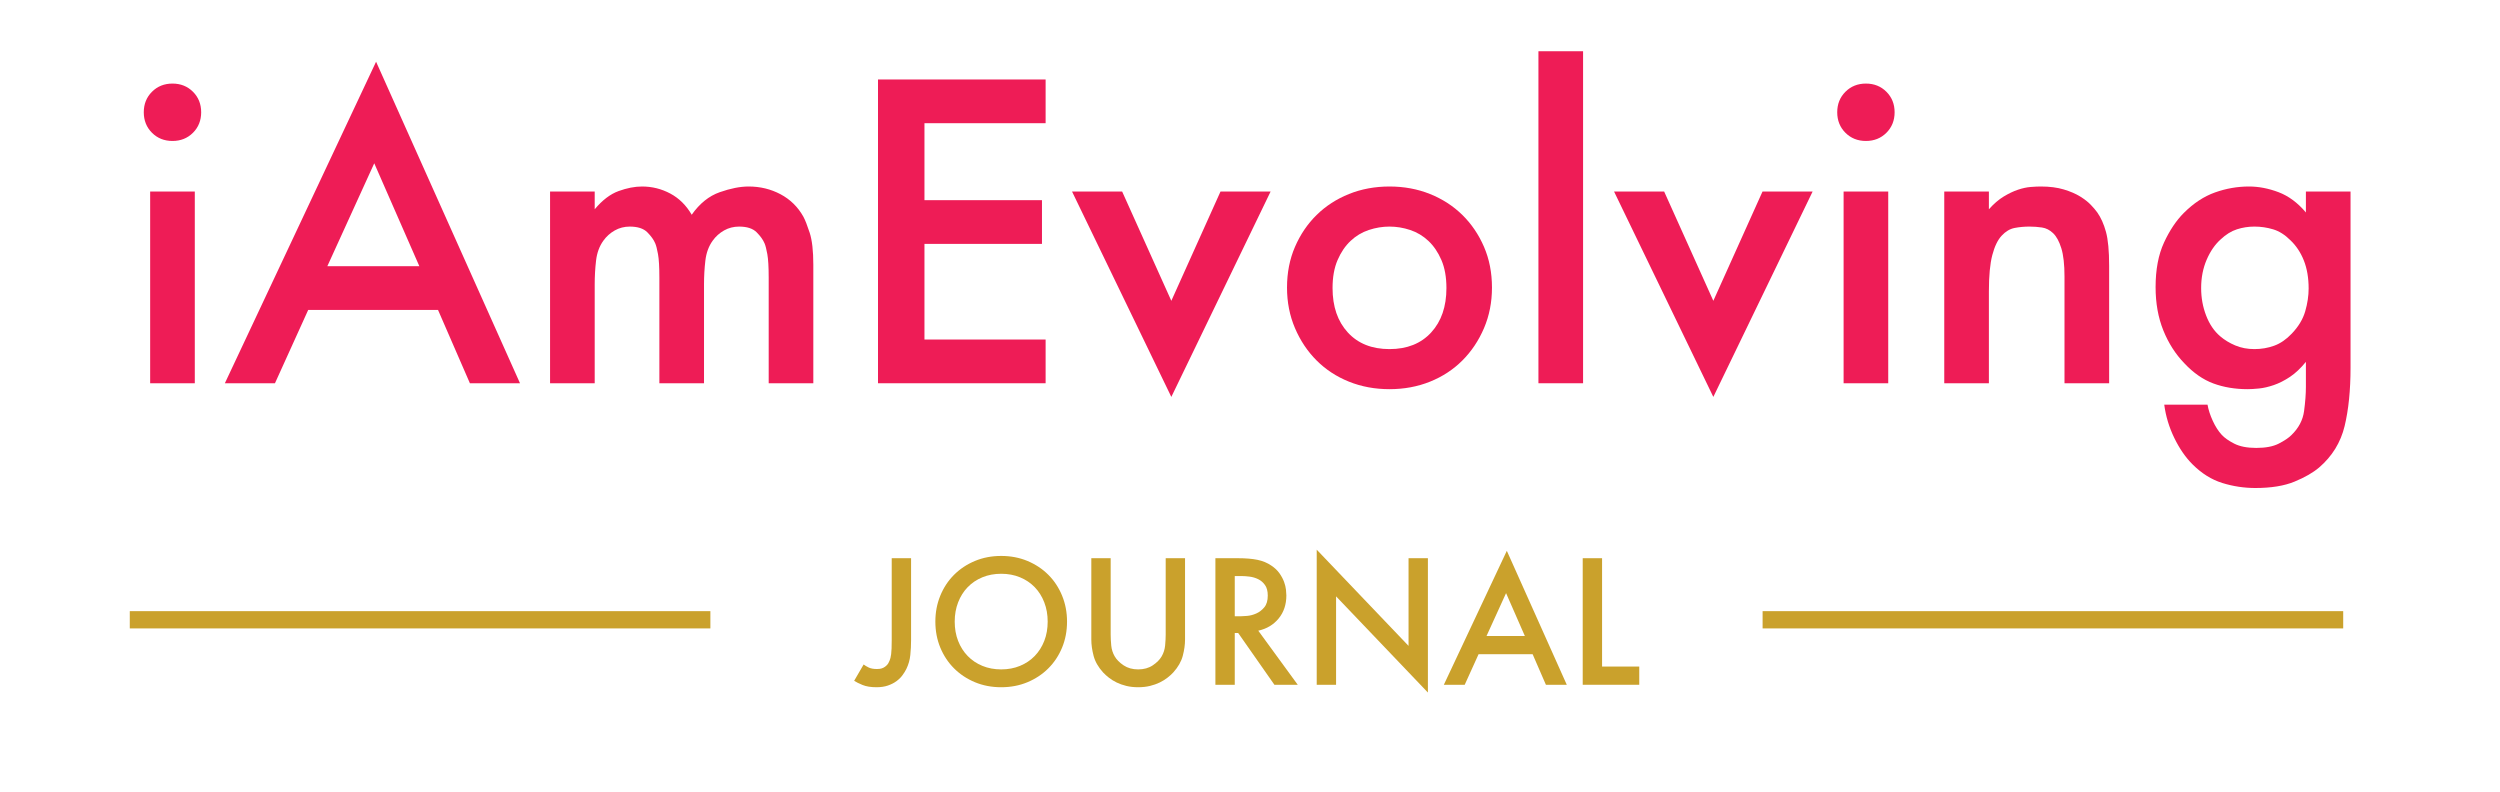 <?xml version="1.0" encoding="UTF-8" standalone="no"?>
<!DOCTYPE svg PUBLIC "-//W3C//DTD SVG 1.1//EN" "http://www.w3.org/Graphics/SVG/1.1/DTD/svg11.dtd">
<svg width="100%" height="100%" viewBox="0 0 366 116" version="1.1" xmlns="http://www.w3.org/2000/svg" xmlns:xlink="http://www.w3.org/1999/xlink" xml:space="preserve" xmlns:serif="http://www.serif.com/" style="fill-rule:evenodd;clip-rule:evenodd;stroke-linejoin:round;stroke-miterlimit:2;">
    <g transform="matrix(1.258,0,0,0.744,-54.082,-5.146)">
        <path d="M65.66,44.602L65.66,82.331L60.465,82.331L60.465,44.602L65.66,44.602ZM59.723,29.009C59.723,27.396 60.041,26.051 60.677,24.976C61.313,23.901 62.108,23.363 63.063,23.363C64.017,23.363 64.812,23.901 65.448,24.976C66.084,26.051 66.402,27.396 66.402,29.009C66.402,30.622 66.084,31.966 65.448,33.042C64.812,34.117 64.017,34.655 63.063,34.655C62.108,34.655 61.313,34.117 60.677,33.042C60.041,31.966 59.723,30.622 59.723,29.009Z" style="fill:rgb(238,28,86);fill-rule:nonzero;"/>
        <path d="M93.965,67.903L78.858,67.903L74.989,82.331L69.158,82.331L86.756,19.061L103.506,82.331L97.675,82.331L93.965,67.903ZM91.792,59.299L86.544,39.046L81.084,59.299L91.792,59.299Z" style="fill:rgb(238,28,86);fill-rule:nonzero;"/>
        <path d="M107.004,44.602L112.199,44.602L112.199,48.097C113.082,46.305 114.01,45.11 114.981,44.513C115.953,43.915 116.863,43.616 117.711,43.616C118.877,43.616 119.973,44.079 120.998,45.005C122.022,45.932 122.853,47.321 123.489,49.173C124.408,46.962 125.494,45.483 126.749,44.737C128.003,43.99 129.125,43.616 130.114,43.616C131.457,43.616 132.694,44.124 133.825,45.14C134.956,46.156 135.839,47.619 136.475,49.531C136.687,50.188 136.935,51.249 137.217,52.713C137.5,54.176 137.641,56.282 137.641,59.031L137.641,82.331L132.447,82.331L132.447,61.54C132.447,59.449 132.394,57.91 132.288,56.925C132.182,55.939 132.076,55.237 131.97,54.819C131.793,54.102 131.484,53.37 131.042,52.623C130.6,51.876 129.92,51.503 129.001,51.503C128.365,51.503 127.782,51.757 127.252,52.264C126.722,52.772 126.28,53.444 125.927,54.281C125.468,55.356 125.185,56.656 125.079,58.179C124.973,59.703 124.92,61.271 124.92,62.884L124.92,82.331L119.725,82.331L119.725,61.54C119.725,59.449 119.672,57.91 119.566,56.925C119.46,55.939 119.354,55.237 119.248,54.819C119.072,54.102 118.762,53.37 118.321,52.623C117.879,51.876 117.199,51.503 116.28,51.503C115.644,51.503 115.061,51.757 114.531,52.264C114.001,52.772 113.559,53.444 113.206,54.281C112.746,55.356 112.464,56.656 112.358,58.179C112.252,59.703 112.199,61.271 112.199,62.884L112.199,82.331L107.004,82.331L107.004,44.602Z" style="fill:rgb(238,28,86);fill-rule:nonzero;"/>
        <path d="M164.674,31.16L150.575,31.16L150.575,46.305L164.25,46.305L164.25,54.908L150.575,54.908L150.575,73.728L164.674,73.728L164.674,82.331L145.168,82.331L145.168,22.556L164.674,22.556L164.674,31.16Z" style="fill:rgb(238,28,86);fill-rule:nonzero;"/>
        <path d="M173.579,44.602L179.304,66.11L185.028,44.602L190.859,44.602L179.304,85.02L167.748,44.602L173.579,44.602Z" style="fill:rgb(238,28,86);fill-rule:nonzero;"/>
        <path d="M204.693,43.616C206.389,43.616 207.962,44.109 209.411,45.095C210.859,46.081 212.114,47.455 213.174,49.217C214.234,50.98 215.073,53.071 215.692,55.491C216.31,57.91 216.619,60.584 216.619,63.511C216.619,66.379 216.31,69.038 215.692,71.487C215.073,73.937 214.234,76.058 213.174,77.85C212.114,79.643 210.859,81.032 209.411,82.017C207.962,83.003 206.389,83.496 204.693,83.496C202.997,83.496 201.424,83.003 199.976,82.017C198.527,81.032 197.272,79.643 196.212,77.85C195.152,76.058 194.313,73.937 193.695,71.487C193.076,69.038 192.767,66.379 192.767,63.511C192.767,60.584 193.076,57.91 193.695,55.491C194.313,53.071 195.152,50.98 196.212,49.217C197.272,47.455 198.527,46.081 199.976,45.095C201.424,44.109 202.997,43.616 204.693,43.616ZM204.693,75.61C206.743,75.61 208.359,74.519 209.543,72.339C210.727,70.158 211.319,67.246 211.319,63.601C211.319,61.45 211.124,59.613 210.736,58.09C210.347,56.566 209.844,55.311 209.225,54.326C208.607,53.34 207.9,52.623 207.105,52.175C206.31,51.727 205.506,51.503 204.693,51.503C203.88,51.503 203.077,51.727 202.281,52.175C201.486,52.623 200.78,53.34 200.161,54.326C199.543,55.311 199.039,56.566 198.651,58.09C198.262,59.613 198.067,61.45 198.067,63.601C198.067,67.246 198.659,70.158 199.843,72.339C201.027,74.519 202.644,75.61 204.693,75.61Z" style="fill:rgb(238,28,86);fill-rule:nonzero;"/>
        <rect x="222.026" y="17" width="5.195" height="65.331" style="fill:rgb(238,28,86);fill-rule:nonzero;"/>
        <path d="M236.655,44.602L242.38,66.11L248.105,44.602L253.935,44.602L242.38,85.02L230.825,44.602L236.655,44.602Z" style="fill:rgb(238,28,86);fill-rule:nonzero;"/>
        <path d="M262.734,44.602L262.734,82.331L257.54,82.331L257.54,44.602L262.734,44.602ZM256.798,29.009C256.798,27.396 257.116,26.051 257.752,24.976C258.388,23.901 259.183,23.363 260.137,23.363C261.091,23.363 261.886,23.901 262.522,24.976C263.158,26.051 263.476,27.396 263.476,29.009C263.476,30.622 263.158,31.966 262.522,33.042C261.886,34.117 261.091,34.655 260.137,34.655C259.183,34.655 258.388,34.117 257.752,33.042C257.116,31.966 256.798,30.622 256.798,29.009Z" style="fill:rgb(238,28,86);fill-rule:nonzero;"/>
        <path d="M269.254,44.602L274.448,44.602L274.448,48.097C275.014,47.022 275.588,46.185 276.171,45.588C276.754,44.991 277.311,44.542 277.841,44.244C278.371,43.945 278.865,43.766 279.325,43.706C279.784,43.646 280.173,43.616 280.491,43.616C281.516,43.616 282.408,43.811 283.168,44.199C283.928,44.587 284.564,45.05 285.076,45.588C285.588,46.126 286.004,46.678 286.322,47.246C286.64,47.813 286.887,48.306 287.064,48.725C287.488,49.74 287.823,51.01 288.071,52.533C288.318,54.057 288.442,56.282 288.442,59.21L288.442,82.331L283.247,82.331L283.247,61.361C283.247,58.971 283.124,57.104 282.876,55.76C282.629,54.415 282.311,53.43 281.922,52.802C281.533,52.175 281.101,51.801 280.623,51.682C280.146,51.562 279.661,51.503 279.166,51.503C278.565,51.503 277.991,51.592 277.443,51.772C276.895,51.951 276.392,52.459 275.933,53.295C275.473,54.132 275.111,55.401 274.846,57.104C274.581,58.807 274.448,61.181 274.448,64.228L274.448,82.331L269.254,82.331L269.254,44.602Z" style="fill:rgb(238,28,86);fill-rule:nonzero;"/>
        <path d="M311.34,44.602L316.535,44.602L316.535,79.284C316.535,83.705 316.305,87.529 315.846,90.755C315.386,93.981 314.397,96.7 312.877,98.91C312.171,99.926 311.216,100.852 310.015,101.689C308.814,102.525 307.294,102.943 305.457,102.943C304.149,102.943 302.868,102.615 301.614,101.957C300.359,101.3 299.202,100.075 298.142,98.283C297.329,96.909 296.622,95.176 296.022,93.085C295.421,90.994 295.032,88.813 294.855,86.543L299.891,86.543C299.997,87.559 300.2,88.619 300.501,89.725C300.801,90.83 301.145,91.741 301.534,92.458C301.852,93.055 302.338,93.638 302.992,94.205C303.646,94.773 304.502,95.057 305.563,95.057C306.658,95.057 307.533,94.773 308.186,94.205C308.84,93.638 309.326,93.085 309.644,92.548C310.492,91.173 310.987,89.59 311.128,87.798C311.269,86.005 311.34,84.422 311.34,83.048L311.34,78.119C310.739,79.374 310.121,80.36 309.485,81.077C308.849,81.793 308.222,82.331 307.603,82.69C306.985,83.048 306.411,83.272 305.881,83.362C305.351,83.451 304.909,83.496 304.555,83.496C303.107,83.496 301.782,83.123 300.58,82.376C299.379,81.629 298.248,80.3 297.188,78.388C296.163,76.596 295.35,74.445 294.749,71.936C294.149,69.426 293.848,66.588 293.848,63.422C293.848,59.957 294.175,57.029 294.829,54.639C295.483,52.25 296.251,50.308 297.135,48.814C298.265,46.902 299.476,45.558 300.766,44.781C302.055,44.005 303.372,43.616 304.714,43.616C305.845,43.616 306.994,43.99 308.16,44.737C309.326,45.483 310.386,46.813 311.34,48.725L311.34,44.602ZM305.351,51.503C304.644,51.503 303.964,51.682 303.31,52.04C302.656,52.399 302.029,53.056 301.428,54.012C300.757,55.028 300.209,56.372 299.785,58.045C299.361,59.718 299.149,61.57 299.149,63.601C299.149,65.513 299.343,67.32 299.732,69.023C300.121,70.726 300.668,72.085 301.375,73.101C301.87,73.817 302.453,74.415 303.124,74.893C303.796,75.371 304.538,75.61 305.351,75.61C306.163,75.61 306.932,75.386 307.656,74.938C308.381,74.49 309.061,73.698 309.697,72.563C310.474,71.189 310.996,69.725 311.261,68.172C311.526,66.618 311.658,65.125 311.658,63.691C311.658,61.6 311.473,59.762 311.102,58.179C310.731,56.596 310.209,55.267 309.538,54.191C308.902,53.116 308.231,52.399 307.524,52.04C306.817,51.682 306.093,51.503 305.351,51.503Z" style="fill:rgb(238,28,86);fill-rule:nonzero;"/>
    </g>
    <g transform="matrix(1.148,0,0,1,-28.969,0)">
        <path d="M141.42,81.722L141.42,93.722C141.42,94.463 141.388,95.19 141.323,95.903C141.259,96.616 141.089,97.296 140.815,97.944C140.686,98.241 140.521,98.546 140.319,98.861C140.118,99.176 139.864,99.463 139.557,99.722C139.251,99.981 138.888,100.194 138.468,100.361C138.049,100.528 137.565,100.611 137.017,100.611C136.291,100.611 135.694,100.5 135.226,100.278C134.758,100.056 134.403,99.852 134.162,99.667L135.371,97.278C135.533,97.426 135.746,97.574 136.012,97.722C136.279,97.87 136.629,97.944 137.065,97.944C137.162,97.944 137.283,97.935 137.428,97.917C137.573,97.898 137.722,97.847 137.876,97.764C138.029,97.681 138.178,97.556 138.323,97.389C138.468,97.222 138.589,96.991 138.686,96.694C138.767,96.491 138.831,96.181 138.88,95.764C138.928,95.347 138.952,94.667 138.952,93.722L138.952,81.722L141.42,81.722Z" style="fill:rgb(202,161,44);fill-rule:nonzero;"/>
        <path d="M152.913,81.389C154.123,81.389 155.24,81.634 156.264,82.125C157.288,82.616 158.176,83.292 158.926,84.153C159.676,85.014 160.26,86.032 160.68,87.208C161.099,88.384 161.309,89.648 161.309,91C161.309,92.37 161.099,93.639 160.68,94.806C160.26,95.972 159.676,96.986 158.926,97.847C158.176,98.708 157.288,99.384 156.264,99.875C155.24,100.366 154.123,100.611 152.913,100.611C151.703,100.611 150.586,100.366 149.562,99.875C148.538,99.384 147.651,98.708 146.9,97.847C146.15,96.986 145.566,95.972 145.146,94.806C144.727,93.639 144.517,92.37 144.517,91C144.517,89.648 144.727,88.384 145.146,87.208C145.566,86.032 146.15,85.014 146.9,84.153C147.651,83.292 148.538,82.616 149.562,82.125C150.586,81.634 151.703,81.389 152.913,81.389ZM152.913,98C153.784,98 154.583,97.829 155.308,97.486C156.034,97.144 156.659,96.662 157.184,96.042C157.708,95.421 158.115,94.685 158.405,93.833C158.696,92.981 158.841,92.037 158.841,91C158.841,89.981 158.696,89.042 158.405,88.181C158.115,87.319 157.708,86.579 157.184,85.958C156.659,85.338 156.034,84.856 155.308,84.514C154.583,84.171 153.784,84 152.913,84C152.042,84 151.244,84.171 150.518,84.514C149.792,84.856 149.167,85.338 148.643,85.958C148.118,86.579 147.711,87.319 147.421,88.181C147.13,89.042 146.985,89.981 146.985,91C146.985,92.037 147.13,92.981 147.421,93.833C147.711,94.685 148.118,95.421 148.643,96.042C149.167,96.662 149.792,97.144 150.518,97.486C151.244,97.829 152.042,98 152.913,98Z" style="fill:rgb(202,161,44);fill-rule:nonzero;"/>
        <path d="M166.874,81.722L166.874,92.889C166.874,93.389 166.898,93.926 166.946,94.5C166.995,95.074 167.14,95.602 167.382,96.083C167.624,96.565 168.003,97.005 168.519,97.403C169.035,97.801 169.656,98 170.382,98C171.108,98 171.729,97.801 172.245,97.403C172.761,97.005 173.14,96.565 173.382,96.083C173.624,95.602 173.77,95.074 173.818,94.5C173.866,93.926 173.891,93.389 173.891,92.889L173.891,81.722L176.358,81.722L176.358,93.639C176.358,94.38 176.262,95.171 176.068,96.014C175.875,96.856 175.471,97.667 174.858,98.444C174.649,98.704 174.399,98.963 174.108,99.222C173.818,99.481 173.491,99.713 173.128,99.917C172.765,100.12 172.354,100.287 171.894,100.417C171.435,100.546 170.931,100.611 170.382,100.611C169.834,100.611 169.33,100.546 168.87,100.417C168.41,100.287 167.999,100.12 167.636,99.917C167.273,99.713 166.946,99.481 166.656,99.222C166.366,98.963 166.116,98.704 165.906,98.444C165.293,97.667 164.89,96.856 164.696,96.014C164.503,95.171 164.406,94.38 164.406,93.639L164.406,81.722L166.874,81.722Z" style="fill:rgb(202,161,44);fill-rule:nonzero;"/>
        <path d="M183.109,81.722C184.093,81.722 184.92,81.801 185.589,81.958C186.258,82.116 186.851,82.398 187.367,82.806C187.803,83.139 188.15,83.519 188.408,83.944C188.666,84.37 188.859,84.787 188.989,85.194C189.118,85.602 189.198,85.981 189.23,86.333C189.263,86.685 189.279,86.963 189.279,87.167C189.279,88.5 188.952,89.625 188.299,90.542C187.646,91.458 186.779,92.056 185.698,92.333L190.731,100.25L187.755,100.25L183.133,92.667L182.698,92.667L182.698,100.25L180.23,100.25L180.23,81.722L183.109,81.722ZM182.698,90.222L183.472,90.222C183.633,90.222 183.903,90.204 184.282,90.167C184.662,90.13 185.045,90.014 185.432,89.819C185.819,89.625 186.162,89.324 186.46,88.917C186.759,88.509 186.908,87.935 186.908,87.194C186.908,86.546 186.791,86.032 186.557,85.653C186.323,85.273 186.033,84.986 185.686,84.792C185.339,84.597 184.972,84.472 184.585,84.417C184.198,84.361 183.851,84.333 183.545,84.333L182.698,84.333L182.698,90.222Z" style="fill:rgb(202,161,44);fill-rule:nonzero;"/>
        <path d="M193.15,100.25L193.15,80.472L204.861,94.556L204.861,81.722L207.329,81.722L207.329,101.389L195.618,87.306L195.618,100.25L193.15,100.25Z" style="fill:rgb(202,161,44);fill-rule:nonzero;"/>
        <path d="M220.685,95.778L213.789,95.778L212.023,100.25L209.361,100.25L217.394,80.639L225.04,100.25L222.378,100.25L220.685,95.778ZM219.693,93.111L217.297,86.833L214.805,93.111L219.693,93.111Z" style="fill:rgb(202,161,44);fill-rule:nonzero;"/>
        <path d="M229.54,81.722L229.54,97.583L234.283,97.583L234.283,100.25L227.072,100.25L227.072,81.722L229.54,81.722Z" style="fill:rgb(202,161,44);fill-rule:nonzero;"/>
    </g>
    <g transform="matrix(1,0,0,1,0,9)">
        <rect x="19" y="80.472" width="85" height="2.528" style="fill:rgb(202,161,44);"/>
    </g>
    <g transform="matrix(1,0,0,1,239.045,9)">
        <rect x="19" y="80.472" width="85" height="2.528" style="fill:rgb(202,161,44);"/>
    </g>
</svg>
